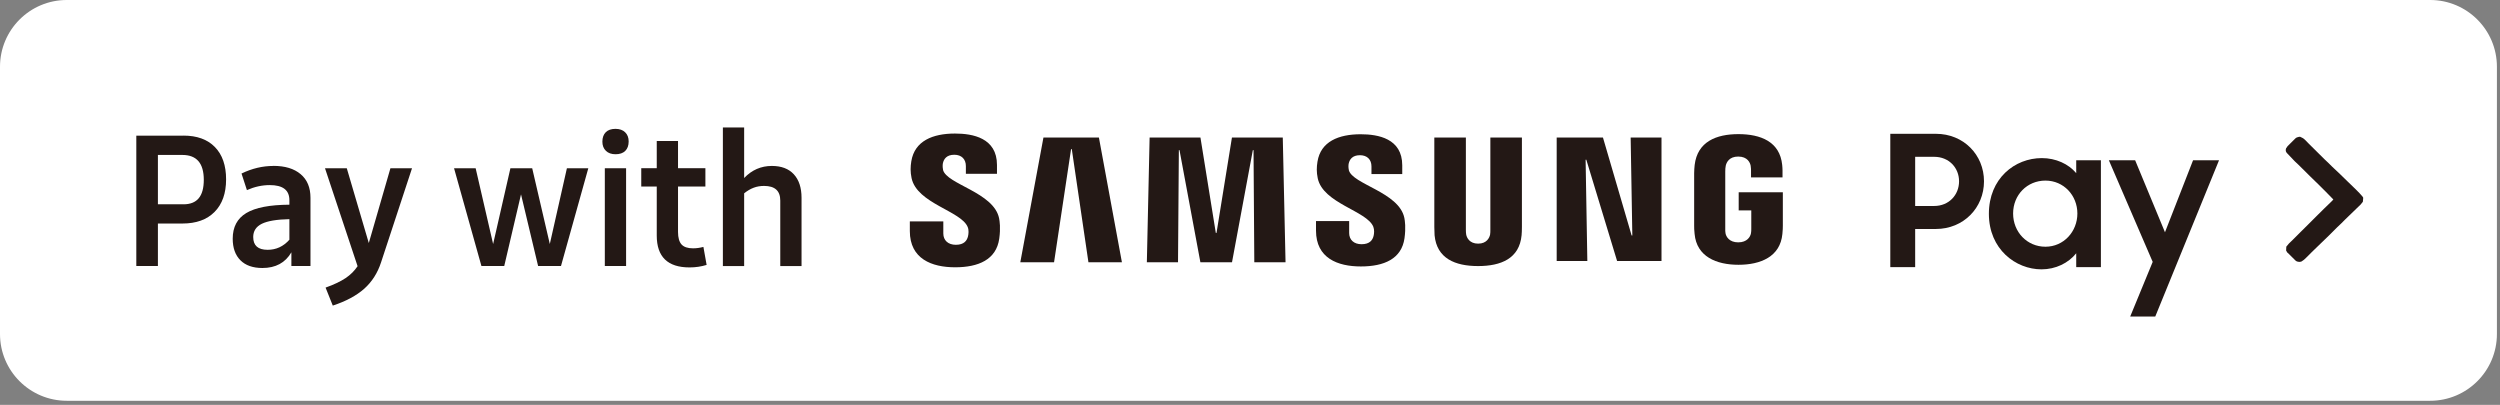<svg viewBox="0 0 389 63" fill="none" xmlns="http://www.w3.org/2000/svg">
<rect x="0" y="0" width="389" height="63" fill="#808080" stroke="none"/>
<g clip-path="url(#clip0_307_16790)">
<path d="M378.13 0H10.39C4.652 0 0 4.652 0 10.39V51.97C0 57.708 4.652 62.36 10.39 62.36H378.13C383.868 62.36 388.52 57.708 388.52 51.97V10.39C388.52 4.652 383.868 0 378.13 0Z" fill="white"></path>
<path d="M301.24 20.82H294.13V41.57H298V35.63H301.21C305.53 35.63 308.71 32.33 308.71 28.21C308.71 24.09 305.53 20.82 301.23 20.82H301.24ZM300.96 32.05H298V24.4H300.96C303.26 24.4 304.83 26.11 304.83 28.21C304.83 30.31 303.27 32.05 300.96 32.05Z" fill="#231815"></path>
<path d="M323.05 26.93C321.86 25.51 319.89 24.6 317.71 24.6C313.5 24.6 309.47 27.76 309.47 33.27C309.47 38.78 313.65 41.91 317.66 41.91C319.85 41.91 321.84 40.94 323.06 39.41V41.57H326.9V24.94H323.06V26.93H323.05ZM318.27 38.39C315.43 38.39 313.24 36.12 313.24 33.22C313.24 30.32 315.43 28.1 318.27 28.1C321.11 28.1 323.24 30.4 323.24 33.22C323.24 36.04 321.11 38.39 318.27 38.39Z" fill="#231815"></path>
<path d="M336.87 36.14L332.23 24.94H328.14L334.96 40.75L331.46 49.25H335.36L345.28 24.94H341.24L336.87 36.14Z" fill="#231815"></path>
<path d="M253.99 36.64H253.88L249.42 21.4H242.22V40.61H246.99L246.72 24.85H246.83L251.62 40.61H258.53V21.4H253.73L253.99 36.64Z" fill="#231815"></path>
<path d="M162.36 21.4L158.76 40.81H164.01L166.66 23.2H166.77L169.36 40.81H174.57L170.99 21.4H162.36Z" fill="#231815"></path>
<path d="M191.69 21.4L189.29 36.24H189.18L186.79 21.4H178.88L178.45 40.81H183.3L183.43 23.36H183.53L186.78 40.81H191.7L194.94 23.37L195.05 23.36L195.17 40.81H200.03L199.6 21.4H191.69Z" fill="#231815"></path>
<path d="M146.74 26.4C146.65 26 146.67 25.6 146.72 25.38C146.86 24.76 147.28 24.08 148.49 24.08C149.63 24.08 150.29 24.78 150.29 25.84V27.04H155.13V25.67C155.13 21.44 151.33 20.78 148.59 20.78C145.14 20.78 142.32 21.92 141.8 25.09C141.66 25.96 141.64 26.73 141.84 27.71C142.68 31.68 149.58 32.82 150.58 35.34C150.77 35.81 150.71 36.41 150.62 36.78C150.46 37.43 150.02 38.09 148.73 38.09C147.52 38.09 146.78 37.39 146.78 36.33V34.45H141.57V35.95C141.57 40.28 144.98 41.59 148.62 41.59C152.26 41.59 155.02 40.39 155.48 37.15C155.72 35.47 155.54 34.38 155.46 33.97C154.64 29.91 147.28 28.69 146.73 26.42L146.74 26.4Z" fill="#231815"></path>
<path d="M209.88 26.45C209.79 26.06 209.81 25.66 209.86 25.44C210 24.82 210.42 24.15 211.61 24.15C212.74 24.15 213.4 24.84 213.4 25.89V27.08H218.19V25.73C218.19 21.54 214.43 20.89 211.71 20.89C208.3 20.89 205.5 22.02 205 25.15C204.86 26.01 204.84 26.77 205.04 27.74C205.87 31.67 212.7 32.8 213.69 35.29C213.87 35.76 213.82 36.35 213.73 36.71C213.57 37.35 213.14 38 211.86 38C210.66 38 209.93 37.31 209.93 36.26V34.4H204.77V35.88C204.77 40.17 208.14 41.46 211.75 41.46C215.36 41.46 218.09 40.28 218.54 37.07C218.77 35.41 218.6 34.33 218.52 33.92C217.71 29.89 210.42 28.69 209.87 26.45H209.88Z" fill="#231815"></path>
<path d="M231.9 35.76C231.9 36.01 231.9 36.29 231.86 36.5C231.76 36.98 231.35 37.91 230 37.91C228.65 37.91 228.23 36.98 228.14 36.5C228.1 36.29 228.09 36.01 228.09 35.76V21.4H223.18V35.32C223.18 35.68 223.21 36.41 223.22 36.6C223.56 40.22 226.42 41.4 229.99 41.4C233.56 41.4 236.42 40.23 236.76 36.6C236.78 36.41 236.82 35.68 236.81 35.32V21.4H231.9V35.76Z" fill="#231815"></path>
<path d="M270.51 32.74H272.5V35.56C272.5 35.81 272.5 36.08 272.45 36.3C272.36 36.82 271.87 37.71 270.47 37.71C269.07 37.71 268.58 36.82 268.49 36.3C268.45 36.08 268.44 35.81 268.45 35.56V26.69C268.45 26.37 268.47 26.03 268.53 25.77C268.64 25.29 269.05 24.36 270.46 24.36C271.94 24.36 272.31 25.34 272.4 25.77C272.46 26.05 272.46 26.51 272.46 26.51V27.6H277.36V26.95C277.36 26.95 277.38 26.29 277.31 25.67C276.95 22.03 273.94 20.87 270.5 20.87C267.06 20.87 264.12 22.04 263.69 25.67C263.65 25.99 263.61 26.6 263.61 26.95V35.12C263.61 35.49 263.61 35.75 263.68 36.4C264 39.93 267.07 41.2 270.51 41.2C273.95 41.2 277.01 39.94 277.34 36.4C277.4 35.75 277.41 35.49 277.41 35.12V29.92H270.54V32.75L270.51 32.74Z" fill="#231815"></path>
<path d="M28.55 21.11H21.21V41.39H24.57V34.78H28.38C30.53 34.78 32.2 34.18 33.39 32.97C34.58 31.77 35.18 30.08 35.18 27.91C35.18 25.74 34.6 24.07 33.44 22.88C32.28 21.69 30.65 21.1 28.54 21.1L28.55 21.11ZM28.55 31.78H24.57V24.11H28.38C30.6 24.11 31.71 25.4 31.71 27.98C31.71 30.56 30.65 31.79 28.55 31.79V31.78Z" fill="#231815"></path>
<path d="M42.54 25.82C40.86 25.82 39.21 26.21 37.58 27L38.42 29.58C39.6 29.06 40.78 28.8 41.98 28.8C44.01 28.8 45.03 29.58 45.03 31.15V31.85C41.97 31.87 39.73 32.3 38.32 33.15C36.91 34 36.21 35.33 36.21 37.14C36.21 38.58 36.61 39.7 37.41 40.5C38.21 41.3 39.35 41.7 40.83 41.7C42.89 41.7 44.39 40.89 45.34 39.26V41.39H48.31V30.77C48.31 29.18 47.8 27.96 46.78 27.1C45.76 26.24 44.35 25.81 42.54 25.81V25.82ZM45.03 37.3C44.1 38.35 42.97 38.87 41.64 38.87C40.15 38.87 39.4 38.21 39.4 36.88C39.4 35.95 39.85 35.26 40.74 34.82C41.64 34.38 43.07 34.14 45.03 34.1V37.29V37.3Z" fill="#231815"></path>
<path d="M57.38 37.8L53.96 26.18H50.57L55.64 41.42C55.17 42.13 54.55 42.75 53.78 43.27C53 43.79 51.96 44.29 50.66 44.75L51.78 47.55C53.83 46.88 55.46 46 56.67 44.93C57.87 43.86 58.75 42.49 59.29 40.83L64.11 26.18H60.75L57.39 37.8H57.38Z" fill="#231815"></path>
<path d="M85.55 37.97L82.81 26.18H79.42L76.73 37.97L74.01 26.18H70.65L74.91 41.39H78.46L81.07 30.24L83.73 41.39H87.29L91.54 26.18H88.21L85.55 37.97Z" fill="#231815"></path>
<path d="M97.42 26.18H94.11V41.39H97.42V26.18Z" fill="#231815"></path>
<path d="M95.77 20.05C95.12 20.05 94.61 20.22 94.26 20.57C93.91 20.92 93.73 21.41 93.73 22.04C93.73 22.64 93.91 23.11 94.28 23.47C94.64 23.82 95.14 24 95.78 24C96.42 24 96.94 23.83 97.29 23.48C97.64 23.13 97.82 22.64 97.82 22.01C97.82 21.41 97.64 20.94 97.27 20.58C96.91 20.23 96.41 20.05 95.77 20.05Z" fill="#231815"></path>
<path d="M107.83 38.64C107.01 38.64 106.42 38.44 106.05 38.04C105.69 37.64 105.5 36.99 105.5 36.09V29.03H109.76V26.17H105.5V21.94H102.19V26.17H99.78V29.03H102.19V36.65C102.19 39.96 103.89 41.61 107.29 41.61C108.22 41.61 109.11 41.48 109.95 41.22L109.45 38.42C108.89 38.57 108.35 38.64 107.83 38.64Z" fill="#231815"></path>
<path d="M120.1 25.82C118.42 25.82 116.98 26.45 115.79 27.7V19.83H112.48V41.4H115.79V30.08C116.27 29.69 116.77 29.4 117.27 29.21C117.77 29.02 118.31 28.93 118.89 28.93C120.57 28.93 121.41 29.69 121.41 31.2V41.4H124.72V30.78C124.72 29.21 124.32 27.99 123.52 27.12C122.72 26.25 121.58 25.82 120.1 25.82Z" fill="#231815"></path>
<path d="M367.67 30.66C367.32 30.24 366.95 29.84 366.55 29.46C366.14 29.08 365.74 28.69 365.34 28.29C364.95 27.91 364.54 27.52 364.13 27.11C363.71 26.73 363.3 26.34 362.89 25.94C362.5 25.54 362.09 25.15 361.68 24.77C361.29 24.37 360.88 23.97 360.47 23.57C360.08 23.17 359.68 22.77 359.26 22.37L358.67 21.77C358.48 21.57 358.23 21.41 357.92 21.29H357.73C357.48 21.33 357.3 21.41 357.17 21.53C356.76 21.93 356.35 22.33 355.96 22.73L355.71 23.09C355.61 23.39 355.66 23.64 355.87 23.84C356.26 24.26 356.66 24.67 357.05 25.08C357.46 25.46 357.87 25.85 358.26 26.25C358.65 26.65 359.06 27.05 359.47 27.45C359.86 27.83 360.27 28.22 360.68 28.63C361.07 29.03 361.47 29.43 361.89 29.83C362.28 30.23 362.68 30.63 363.07 31.04L362.79 31.34C362.38 31.74 361.97 32.13 361.58 32.51C361.17 32.91 360.76 33.31 360.37 33.71C359.95 34.11 359.55 34.51 359.16 34.92C358.75 35.32 358.34 35.72 357.95 36.12C357.56 36.52 357.15 36.92 356.74 37.33L356.15 37.9L355.75 38.38L355.72 38.98L355.91 39.31L355.97 39.34C356.36 39.74 356.77 40.14 357.18 40.54C357.32 40.68 357.55 40.75 357.86 40.75L358.11 40.69C358.38 40.53 358.63 40.33 358.85 40.09C359.1 39.83 359.36 39.57 359.63 39.31L360.06 38.89C360.45 38.51 360.86 38.12 361.27 37.72C361.68 37.32 362.09 36.93 362.48 36.55C362.89 36.15 363.29 35.75 363.69 35.34C364.1 34.96 364.51 34.57 364.9 34.16C365.31 33.76 365.72 33.37 366.11 32.99C366.52 32.59 366.93 32.2 367.32 31.82L367.66 31.4L367.72 30.77L367.66 30.68L367.67 30.66Z" fill="#231815"></path>
</g>
<defs>
<clipPath id="clip0_307_16790">
<rect width="388.52" height="62.36" fill="white"></rect>
</clipPath>
</defs>
</svg>
